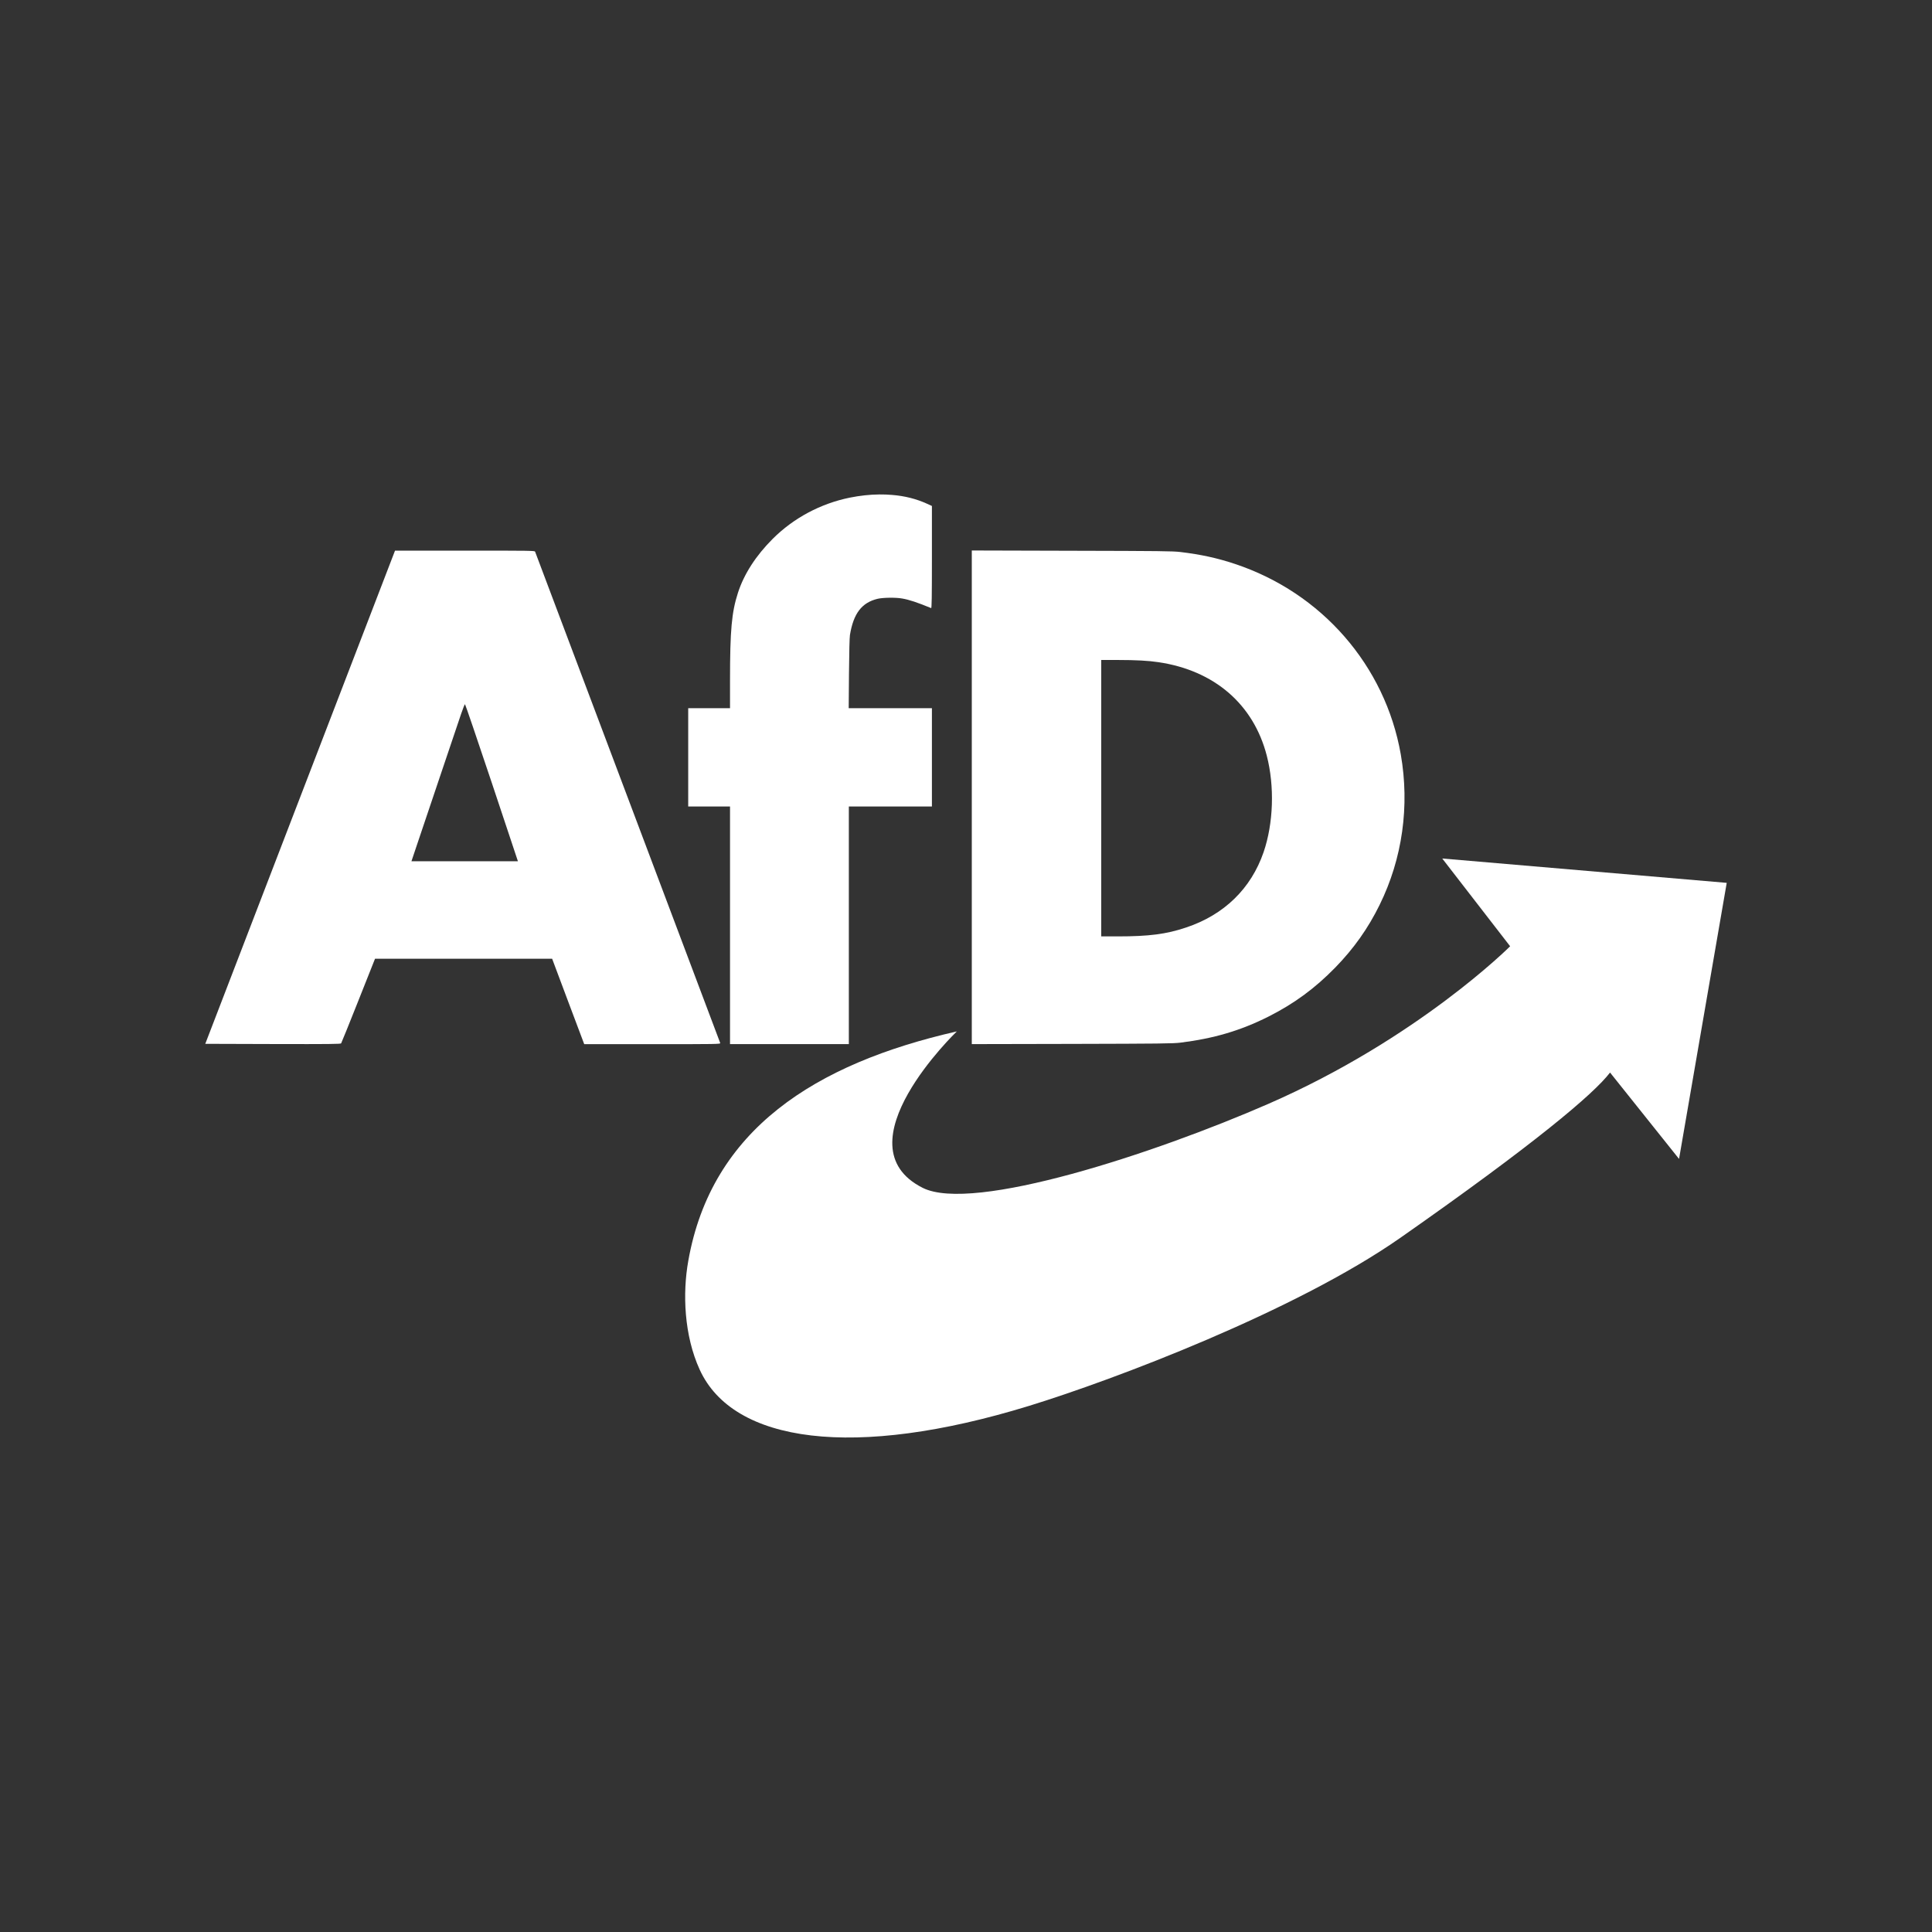<?xml version="1.0" encoding="utf-8"?>
<!-- Generator: Adobe Illustrator 25.2.3, SVG Export Plug-In . SVG Version: 6.00 Build 0)  -->
<svg version="1.1" id="logo" xmlns="http://www.w3.org/2000/svg" xmlns:xlink="http://www.w3.org/1999/xlink" x="0px" y="0px"
	 width="28px" height="28px" viewBox="0 0 28 28" enable-background="new 0 0 28 28" xml:space="preserve">
<rect x="0" y="0" width="28" height="28" fill="#333333" stroke="none"/>
<g id="afd">
	<path fill="#FFFFFF" d="M12.745,7.166c-0.139,0.001-0.283,0.017-0.428,0.046c-0.424,0.086-0.815,0.295-1.118,0.597
		c-0.244,0.244-0.416,0.51-0.504,0.782c-0.091,0.282-0.115,0.537-0.115,1.271v0.402h-0.303H9.974v0.712v0.712h0.303h0.303v1.722
		v1.722h0.861h0.861V13.41v-1.722h0.602h0.602v-0.712v-0.712h-0.603H12.3l0.004-0.499c0.003-0.324,0.008-0.521,0.014-0.562
		c0.051-0.312,0.171-0.47,0.402-0.525c0.076-0.018,0.262-0.021,0.355-0.004c0.104,0.018,0.217,0.056,0.42,0.139
		c0.008,0.004,0.011-0.148,0.011-0.738V7.333L13.434,7.3c-0.152-0.069-0.318-0.112-0.504-0.127
		C12.87,7.168,12.808,7.165,12.745,7.166z"/>
	<g>
		<path fill="#FFFFFF" d="M20.301,10.932c-0.226-1.285-1.144-2.34-2.403-2.759c-0.255-0.085-0.492-0.137-0.792-0.173
			c-0.114-0.013-0.271-0.015-1.574-0.018l-1.448-0.004v3.577v3.577l1.452-0.003c1.281-0.003,1.465-0.005,1.57-0.018
			c0.484-0.06,0.869-0.173,1.274-0.376c0.375-0.189,0.675-0.409,0.971-0.712c0.27-0.277,0.476-0.568,0.643-0.908
			C20.325,12.444,20.432,11.68,20.301,10.932z M18.313,12.35c-0.182,0.529-0.573,0.909-1.123,1.092
			c-0.288,0.097-0.539,0.129-0.995,0.129H15.96v-2.003V9.565h0.244c0.258,0,0.442,0.01,0.586,0.032
			c0.81,0.12,1.377,0.61,1.569,1.354C18.474,11.397,18.456,11.932,18.313,12.35z"/>
	</g>
	<g>
		<path fill="#FFFFFF" d="M7.755,7.995C7.749,7.981,7.693,7.98,6.737,7.98H5.725L4.35,11.554l-1.375,3.574l0.981,0.003
			c0.831,0.002,0.981,0,0.988-0.01c0.005-0.007,0.118-0.286,0.25-0.619l0.241-0.607h1.284h1.283l0.232,0.619l0.233,0.619h0.988
			c0.937,0,0.988-0.001,0.983-0.016C10.433,15.103,7.784,8.069,7.755,7.995z M6.735,12.482H5.963l0.091-0.271
			c0.05-0.148,0.202-0.6,0.338-1.003c0.136-0.403,0.268-0.794,0.293-0.868c0.025-0.073,0.049-0.134,0.054-0.134
			c0.004,0,0.179,0.512,0.388,1.138l0.379,1.138H6.735z"/>
	</g>
	<g>
		<path id="path2440" fill="#FFFFFF" d="M10.141,19.851c0.486,1.062,2.236,1.305,4.776,0.523c1.228-0.378,3.858-1.372,5.377-2.434
			c1.938-1.356,2.806-2.087,3.04-2.396l1,1.252l0.691-4.001l-4.123-0.353l0.984,1.272c0,0-1.335,1.337-3.504,2.284
			c-1.647,0.719-4.282,1.584-5.01,1.217c-1.225-0.617,0.495-2.267,0.495-2.267c-2.052,0.467-3.556,1.421-3.892,3.326
			C9.891,18.743,9.913,19.353,10.141,19.851"/>
	</g>
</g>
</svg>
